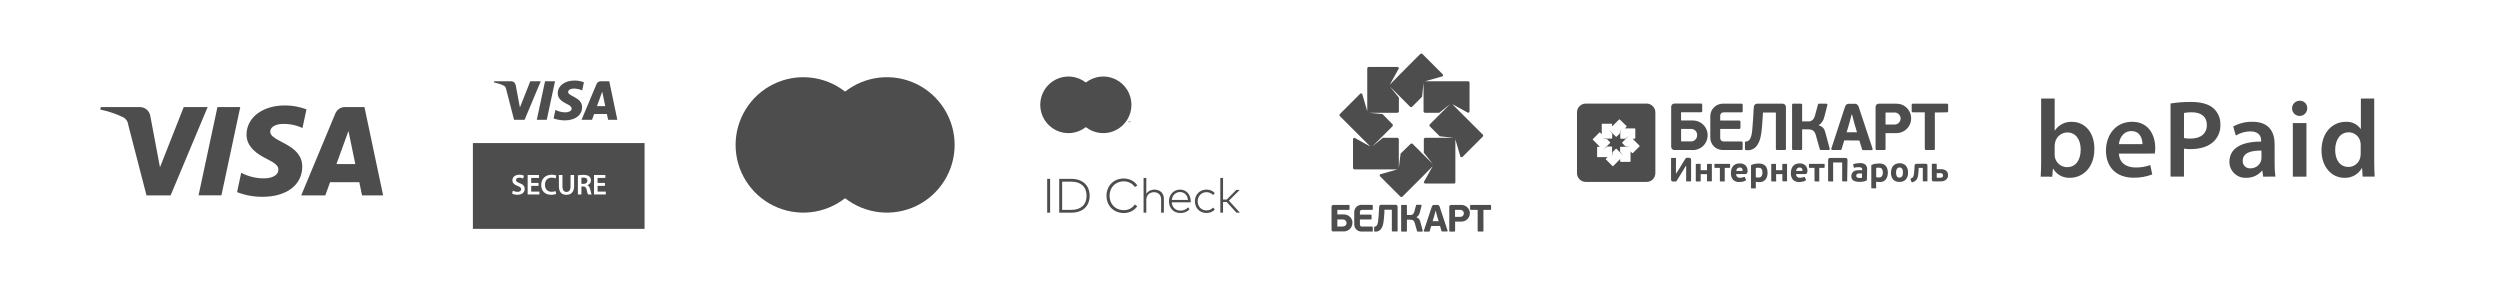 <?xml version="1.0" encoding="UTF-8"?> <svg xmlns="http://www.w3.org/2000/svg" width="830" height="100" viewBox="0 0 830 100" fill="none"> <path d="M61 35.539L53.11 55.539L49.91 38.539C49.783 37.704 49.361 36.943 48.721 36.392C48.08 35.842 47.264 35.539 46.42 35.539H33.48L33.31 36.389C35.896 36.909 38.408 37.745 40.79 38.879C41.284 39.12 41.708 39.484 42.022 39.935C42.335 40.387 42.527 40.912 42.58 41.459L48.64 64.879H56.64L68.94 35.539H61Z" fill="#4D4D4D"></path> <path d="M72.19 35.539L65.92 64.859H73.51L79.77 35.539H72.19Z" fill="#4D4D4D"></path> <path d="M89.72 43.66C89.72 42.61 90.72 41.5 92.94 41.2C95.505 40.964 98.088 41.416 100.42 42.51L101.75 36.3C99.483 35.449 97.082 35.009 94.66 35C87.16 35 81.89 39 81.84 44.7C81.84 48.91 85.61 51.27 88.48 52.7C91.35 54.13 92.48 55.05 92.41 56.34C92.41 58.34 90.05 59.17 87.88 59.21C85.165 59.269 82.48 58.632 80.08 57.36L78.71 63.79C81.401 64.832 84.264 65.357 87.15 65.34C95.15 65.34 100.32 61.4 100.35 55.34C100.35 47.59 89.65 47.17 89.72 43.71" fill="#4D4D4D"></path> <path d="M111.69 54.479L115.69 43.479L117.96 54.479H111.69ZM114.57 35.539C113.877 35.532 113.197 35.733 112.619 36.116C112.042 36.499 111.592 37.048 111.33 37.689L100 64.879H108L109.58 60.499H119.29L120.2 64.879H127.2L121 35.539H114.57Z" fill="#4D4D4D"></path> <path fill-rule="evenodd" clip-rule="evenodd" d="M157 75.982H213.999V47.5H157V75.982ZM170.279 63.285C170.653 63.505 171.238 63.697 171.842 63.697C172.589 63.697 173.012 63.342 173.012 62.815C173.012 62.326 172.685 62.038 171.87 61.741C170.796 61.367 170.115 60.792 170.115 59.871C170.115 58.806 170.998 58.011 172.408 58.011C173.107 58.011 173.615 58.164 173.951 58.327L173.673 59.286C173.434 59.161 172.983 58.979 172.379 58.979C171.631 58.979 171.314 59.372 171.314 59.756C171.314 60.255 171.688 60.485 172.551 60.811C173.673 61.242 174.21 61.808 174.21 62.728C174.21 63.774 173.424 64.666 171.765 64.666C171.074 64.666 170.365 64.474 170.01 64.263L170.279 63.285ZM176.359 61.703H178.795V60.744H176.359V59.075H178.939V58.107H175.18V64.57H179.083V63.601H176.359V61.703ZM184.655 64.378C184.377 64.512 183.763 64.666 182.977 64.666C180.925 64.666 179.678 63.38 179.678 61.415C179.678 59.286 181.164 58.011 183.14 58.011C183.916 58.011 184.463 58.164 184.703 58.289L184.454 59.228C184.147 59.094 183.715 58.979 183.188 58.979C181.874 58.979 180.925 59.804 180.925 61.357C180.925 62.777 181.749 63.678 183.178 63.678C183.648 63.678 184.147 63.582 184.463 63.448L184.655 64.378ZM186.737 61.875V58.107H185.557V61.808C185.557 63.841 186.526 64.675 188.022 64.675C189.575 64.675 190.601 63.793 190.601 61.798V58.107H189.422V61.875C189.422 63.141 188.913 63.726 188.06 63.726C187.264 63.726 186.737 63.141 186.737 61.875ZM193.028 61.05H193.728C194.524 61.05 195.014 60.629 195.014 59.986C195.014 59.286 194.524 58.95 193.757 58.95C193.383 58.95 193.143 58.979 193.028 59.008V61.05ZM191.859 58.203C192.309 58.116 192.961 58.059 193.642 58.059C194.572 58.059 195.196 58.212 195.637 58.577C195.991 58.874 196.193 59.324 196.193 59.881C196.193 60.715 195.627 61.281 195.014 61.492V61.52C195.483 61.693 195.761 62.144 195.915 62.767C195.963 62.95 196.009 63.13 196.053 63.302C196.202 63.887 196.327 64.377 196.423 64.57H195.215C195.119 64.378 194.956 63.851 194.783 63.045C194.591 62.201 194.294 61.933 193.623 61.913H193.028V64.57H191.859V58.203ZM198.399 61.703H200.835V60.744H198.399V59.075H200.979V58.107H197.22V64.57H201.123V63.601H198.399V61.703Z" fill="#4D4D4D"></path> <path fill-rule="evenodd" clip-rule="evenodd" d="M184.266 26.97L181.528 39.77H178.216L180.954 26.97H184.266ZM198.197 35.235L199.939 30.428L200.942 35.235H198.197ZM201.892 39.77H204.954L202.279 26.97H199.455C198.818 26.97 198.282 27.339 198.044 27.908L193.076 39.77H196.553L197.244 37.858H201.491L201.892 39.77ZM193.248 35.591C193.263 32.213 188.579 32.026 188.61 30.517C188.62 30.058 189.057 29.569 190.014 29.444C190.488 29.383 191.796 29.334 193.28 30.017L193.86 27.302C193.063 27.014 192.038 26.736 190.762 26.736C187.489 26.736 185.186 28.475 185.168 30.967C185.147 32.81 186.813 33.837 188.065 34.451C189.357 35.078 189.789 35.481 189.783 36.041C189.774 36.9 188.753 37.28 187.803 37.294C186.137 37.32 185.172 36.844 184.402 36.485L183.801 39.291C184.576 39.646 186.004 39.955 187.482 39.97C190.962 39.97 193.238 38.252 193.248 35.591ZM179.534 26.97L174.169 39.77H170.669L168.029 29.555C167.869 28.927 167.729 28.696 167.242 28.43C166.446 27.998 165.131 27.593 163.976 27.342L164.054 26.97H169.688C170.406 26.97 171.052 27.448 171.216 28.274L172.611 35.682L176.055 26.97H179.534Z" fill="#4D4D4D"></path> <path d="M290.4 30.43H270.73V65.78H290.4V30.43Z" fill="#4D4D4D"></path> <path d="M272 48.111C271.996 44.706 272.766 41.345 274.253 38.282C275.739 35.219 277.903 32.534 280.58 30.431C277.263 27.826 273.281 26.207 269.087 25.759C264.894 25.31 260.659 26.05 256.866 27.894C253.074 29.738 249.876 32.611 247.639 36.187C245.402 39.761 244.216 43.894 244.216 48.111C244.216 52.328 245.402 56.46 247.639 60.035C249.876 63.61 253.074 66.484 256.866 68.328C260.659 70.172 264.894 70.912 269.087 70.463C273.281 70.015 277.263 68.395 280.58 65.791C277.903 63.687 275.739 61.003 274.253 57.94C272.766 54.877 271.996 51.516 272 48.111Z" fill="#4D4D4D"></path> <path d="M316.94 48.111C316.939 52.329 315.751 56.462 313.512 60.038C311.274 63.613 308.074 66.487 304.28 68.331C300.486 70.174 296.25 70.914 292.056 70.465C287.861 70.016 283.878 68.396 280.56 65.791C283.237 63.686 285.401 61.002 286.889 57.939C288.377 54.876 289.15 51.516 289.15 48.111C289.15 44.706 288.377 41.345 286.889 38.283C285.401 35.22 283.237 32.535 280.56 30.431C283.878 27.826 287.861 26.206 292.056 25.757C296.25 25.308 300.486 26.047 304.28 27.891C308.074 29.735 311.274 32.609 313.512 36.184C315.751 39.759 316.939 43.892 316.94 48.111Z" fill="#4D4D4D"></path> <path d="M348.637 70.6H347.664V59.389H348.637V70.6ZM355.732 59.389C356.585 59.377 357.434 59.509 358.243 59.781C358.946 60.019 359.593 60.4 360.141 60.902C360.666 61.395 361.077 61.998 361.344 62.668C361.908 64.167 361.908 65.822 361.344 67.321C361.077 67.991 360.666 68.594 360.141 69.087C359.593 69.589 358.946 69.97 358.243 70.208C357.434 70.48 356.585 70.612 355.732 70.6H351.658V59.389H355.732ZM352.631 60.318V69.671H355.732C356.463 69.684 357.191 69.572 357.885 69.339C358.468 69.14 359.004 68.82 359.455 68.398C359.884 67.987 360.214 67.483 360.42 66.924C360.855 65.675 360.855 64.314 360.42 63.064C360.213 62.505 359.883 62 359.455 61.587C359.005 61.164 358.469 60.843 357.885 60.646C357.19 60.416 356.463 60.305 355.732 60.318H352.631ZM373.072 59.261C373.539 59.259 374.004 59.313 374.459 59.421C374.894 59.523 375.316 59.678 375.714 59.881C376.097 60.076 376.454 60.32 376.775 60.606C377.089 60.886 377.361 61.21 377.584 61.567L376.771 62.111C376.58 61.818 376.35 61.551 376.089 61.319C375.825 61.083 375.533 60.882 375.22 60.718C374.897 60.55 374.554 60.422 374.2 60.338C373.83 60.249 373.452 60.205 373.072 60.206C372.437 60.2 371.808 60.317 371.218 60.55C370.66 60.771 370.153 61.103 369.727 61.527C369.298 61.959 368.959 62.474 368.731 63.041C368.247 64.298 368.247 65.691 368.731 66.948C368.959 67.515 369.298 68.029 369.727 68.462C370.153 68.886 370.66 69.218 371.218 69.439C371.808 69.672 372.437 69.789 373.072 69.783C373.45 69.784 373.827 69.741 374.196 69.655C374.549 69.573 374.89 69.446 375.212 69.279C375.526 69.115 375.817 68.914 376.081 68.678C376.344 68.444 376.573 68.174 376.763 67.877L377.56 68.462C377.328 68.812 377.05 69.13 376.735 69.407C376.415 69.687 376.061 69.927 375.683 70.12C375.289 70.32 374.873 70.472 374.443 70.572C373.23 70.849 371.963 70.756 370.803 70.304C370.127 70.035 369.51 69.634 368.99 69.123C368.472 68.607 368.064 67.991 367.79 67.313C367.211 65.823 367.211 64.169 367.79 62.68C368.063 62 368.472 61.383 368.99 60.866C369.51 60.355 370.127 59.954 370.803 59.685C371.525 59.398 372.295 59.254 373.072 59.261ZM380.574 64.37C380.716 64.132 380.892 63.916 381.096 63.729C381.29 63.551 381.509 63.401 381.745 63.285C381.979 63.17 382.225 63.084 382.479 63.029C382.73 62.973 382.987 62.945 383.244 62.944C383.681 62.939 384.116 63.011 384.528 63.157C384.899 63.288 385.239 63.493 385.528 63.761C385.811 64.028 386.032 64.355 386.174 64.718C386.33 65.12 386.408 65.548 386.402 65.979V70.6H385.493V66.26C385.497 65.911 385.444 65.565 385.333 65.235C385.236 64.945 385.075 64.681 384.863 64.462C384.649 64.247 384.39 64.081 384.105 63.977C383.778 63.86 383.432 63.803 383.085 63.809C382.748 63.807 382.414 63.868 382.1 63.989C381.803 64.104 381.532 64.279 381.303 64.502C381.074 64.728 380.893 64.997 380.769 65.295C380.636 65.615 380.569 65.96 380.574 66.308V70.6H379.665V59.068H380.574V64.37ZM391.807 62.944C392.285 62.94 392.759 63.037 393.198 63.229C393.618 63.413 393.995 63.683 394.306 64.021C394.627 64.376 394.877 64.79 395.043 65.239C395.228 65.734 395.323 66.259 395.322 66.788C395.322 66.858 395.321 66.923 395.319 66.984C395.316 67.046 395.312 67.106 395.307 67.165H389.016C389.04 67.569 389.138 67.966 389.307 68.334C389.46 68.662 389.675 68.958 389.941 69.203C390.202 69.44 390.507 69.624 390.838 69.743C391.185 69.868 391.55 69.93 391.918 69.927C392.404 69.936 392.886 69.837 393.329 69.639C393.747 69.445 394.127 69.18 394.453 68.854L394.94 69.479C394.719 69.704 394.474 69.906 394.21 70.08C393.973 70.235 393.719 70.364 393.453 70.464C393.199 70.559 392.936 70.626 392.668 70.664C392.401 70.701 392.132 70.72 391.863 70.72C391.344 70.726 390.829 70.629 390.348 70.436C389.899 70.255 389.492 69.984 389.152 69.639C388.811 69.288 388.545 68.871 388.371 68.414C388.179 67.91 388.085 67.375 388.092 66.836C388.086 66.301 388.182 65.77 388.375 65.271C388.551 64.812 388.817 64.393 389.156 64.037C389.491 63.691 389.892 63.417 390.336 63.233C390.802 63.038 391.302 62.94 391.807 62.944ZM391.791 63.753C391.432 63.749 391.076 63.815 390.742 63.949C390.433 64.076 390.15 64.261 389.909 64.494C389.666 64.732 389.467 65.013 389.323 65.323C389.168 65.656 389.07 66.014 389.032 66.38H394.398C394.371 66.011 394.282 65.65 394.135 65.311C394 65.001 393.81 64.72 393.572 64.482C393.338 64.248 393.06 64.063 392.754 63.938C392.448 63.813 392.121 63.75 391.791 63.753ZM400.552 62.944C401.084 62.939 401.611 63.041 402.103 63.245C402.568 63.438 402.984 63.735 403.318 64.114L402.728 64.73C402.445 64.443 402.111 64.211 401.744 64.046C401.36 63.879 400.946 63.795 400.528 63.801C400.135 63.798 399.746 63.876 399.384 64.029C399.038 64.176 398.725 64.391 398.463 64.662C398.199 64.939 397.991 65.265 397.853 65.623C397.561 66.405 397.561 67.267 397.853 68.049C397.988 68.404 398.194 68.727 398.457 69C398.72 69.272 399.035 69.489 399.384 69.635C399.746 69.789 400.135 69.867 400.528 69.863C400.952 69.868 401.373 69.781 401.76 69.607C402.128 69.441 402.464 69.21 402.752 68.926L403.318 69.551C402.981 69.928 402.564 70.225 402.099 70.42C401.105 70.819 399.996 70.82 399.001 70.424C398.546 70.238 398.132 69.96 397.787 69.609C397.442 69.257 397.171 68.838 396.992 68.378C396.615 67.384 396.615 66.285 396.992 65.291C397.17 64.829 397.44 64.41 397.786 64.057C398.131 63.705 398.545 63.427 399.001 63.241C399.493 63.039 400.021 62.938 400.552 62.944ZM406.053 66.244H407.273L410.429 63.064H411.577L408.006 66.62L411.641 70.6H410.485L407.273 67.069H406.053V70.6H405.144V59.068H406.053V66.244Z" fill="#4D4D4D"></path> <path d="M364.595 27.41H356.406V42.192H364.595V27.41Z" fill="#4D4D4D"></path> <path d="M356.926 34.801C356.925 33.378 357.246 31.972 357.865 30.692C358.485 29.411 359.386 28.289 360.501 27.41C359.12 26.32 357.462 25.642 355.716 25.454C353.97 25.266 352.206 25.575 350.627 26.346C349.047 27.117 347.716 28.318 346.784 29.814C345.852 31.309 345.358 33.037 345.358 34.801C345.358 36.565 345.852 38.294 346.784 39.789C347.716 41.284 349.047 42.486 350.627 43.257C352.206 44.028 353.97 44.337 355.716 44.148C357.462 43.96 359.12 43.282 360.501 42.192C359.386 41.313 358.485 40.191 357.865 38.91C357.246 37.63 356.925 36.225 356.926 34.801Z" fill="#4D4D4D"></path> <path d="M375.643 34.801C375.643 36.565 375.149 38.293 374.217 39.789C373.285 41.284 371.954 42.486 370.374 43.257C368.795 44.028 367.031 44.337 365.285 44.148C363.539 43.96 361.881 43.282 360.501 42.192C361.615 41.312 362.515 40.19 363.134 38.91C363.753 37.629 364.075 36.224 364.075 34.801C364.075 33.378 363.753 31.973 363.134 30.693C362.515 29.412 361.615 28.29 360.501 27.41C361.881 26.32 363.539 25.642 365.285 25.454C367.031 25.266 368.795 25.575 370.374 26.346C371.954 27.117 373.285 28.319 374.217 29.814C375.149 31.309 375.643 33.037 375.643 34.801Z" fill="#4D4D4D"></path> <path d="M374.75 40.627V40.324H374.871V40.262H374.562V40.324H374.684V40.627H374.75ZM375.35 40.627V40.262H375.255L375.146 40.513L375.037 40.262H374.942V40.627H375.009V40.351L375.112 40.589H375.181L375.283 40.351V40.627H375.35Z" fill="#4D4D4D"></path> <path d="M677.51 58.649C677.59 57.439 677.66 55.469 677.66 53.649V32.719H682.15V43.309H682.23C682.848 42.38 683.698 41.628 684.696 41.128C685.694 40.628 686.806 40.397 687.92 40.459C692.27 40.459 695.37 44.079 695.33 49.459C695.33 55.849 691.28 59.029 687.26 59.029C686.135 59.09 685.015 58.839 684.024 58.305C683.032 57.77 682.207 56.972 681.64 55.999H681.57L681.35 58.669L677.51 58.649ZM682.15 51.309C682.15 51.665 682.187 52.02 682.26 52.369C682.486 53.26 683.001 54.051 683.725 54.617C684.449 55.184 685.341 55.494 686.26 55.499C689.07 55.499 690.79 53.239 690.79 49.659C690.79 46.519 689.29 43.969 686.3 43.969C685.363 43.991 684.46 44.325 683.735 44.92C683.01 45.514 682.505 46.334 682.3 47.249C682.209 47.632 682.158 48.025 682.15 48.419V51.309Z" fill="#4D4D4D"></path> <path d="M703.49 51C703.6 54.22 706.12 55.6 708.97 55.6C710.649 55.644 712.321 55.373 713.9 54.8L714.55 57.91C712.571 58.662 710.467 59.032 708.35 59C702.58 59 699.18 55.46 699.18 50C699.18 45.07 702.18 40.43 707.87 40.43C713.56 40.43 715.54 45.18 715.54 49.08C715.549 49.716 715.499 50.352 715.39 50.98L703.49 51ZM711.3 47.86C711.3 46.22 710.61 43.52 707.62 43.52C704.84 43.52 703.62 46.04 703.49 47.86H711.3Z" fill="#4D4D4D"></path> <path d="M720.62 34.359C722.891 33.989 725.189 33.818 727.49 33.849C730.78 33.849 733.19 34.549 734.76 35.849C735.537 36.523 736.155 37.36 736.572 38.301C736.988 39.241 737.193 40.261 737.17 41.289C737.221 42.317 737.059 43.344 736.694 44.306C736.33 45.268 735.77 46.144 735.05 46.879C733.26 48.669 730.45 49.509 727.27 49.509C726.537 49.524 725.804 49.473 725.08 49.359V58.639H720.62V34.359ZM725.08 45.829C725.8 45.98 726.535 46.04 727.27 46.009C730.63 46.009 732.68 44.369 732.68 41.479C732.68 38.749 730.78 37.279 727.68 37.279C726.811 37.261 725.943 37.335 725.09 37.499L725.08 45.829Z" fill="#4D4D4D"></path> <path d="M751.38 58.651L751.09 56.651H751C750.361 57.42 749.555 58.034 748.644 58.446C747.733 58.858 746.74 59.058 745.74 59.031C745.02 59.072 744.3 58.965 743.623 58.716C742.946 58.468 742.327 58.084 741.804 57.587C741.281 57.091 740.865 56.492 740.583 55.829C740.3 55.166 740.156 54.452 740.16 53.731C740.16 49.241 744.16 46.981 750.71 47.011V46.721C750.71 45.551 750.24 43.621 747.09 43.621C745.396 43.644 743.738 44.12 742.29 45.001L741.42 42.001C743.386 40.924 745.6 40.383 747.84 40.431C753.54 40.431 755.18 44.051 755.18 47.921V54.341C755.156 55.772 755.243 57.203 755.44 58.621L751.38 58.651ZM750.8 50.001C747.62 49.931 744.59 50.631 744.59 53.331C744.559 53.674 744.604 54.02 744.722 54.344C744.84 54.668 745.028 54.962 745.272 55.206C745.516 55.449 745.811 55.636 746.136 55.752C746.46 55.869 746.807 55.913 747.15 55.881C747.917 55.897 748.669 55.669 749.298 55.231C749.927 54.792 750.4 54.166 750.65 53.441C750.752 53.117 750.802 52.78 750.8 52.441V50.001Z" fill="#4D4D4D"></path> <path d="M766 35.9C766.014 36.401 765.878 36.895 765.61 37.318C765.341 37.742 764.953 38.075 764.494 38.277C764.035 38.478 763.526 38.538 763.033 38.449C762.539 38.36 762.084 38.126 761.724 37.776C761.365 37.427 761.118 36.978 761.015 36.487C760.912 35.997 760.957 35.487 761.146 35.022C761.334 34.557 761.657 34.16 762.073 33.88C762.489 33.599 762.979 33.45 763.48 33.45C763.81 33.43 764.141 33.479 764.451 33.594C764.761 33.71 765.043 33.888 765.28 34.119C765.517 34.349 765.704 34.627 765.828 34.933C765.952 35.24 766.01 35.569 766 35.9ZM761.22 58.65V40.859H765.74V58.65H761.22Z" fill="#4D4D4D"></path> <path d="M788.24 32.719V53.639C788.24 55.469 788.32 57.439 788.39 58.639H784.39L784.21 55.819H784.14C783.559 56.836 782.71 57.674 781.685 58.242C780.661 58.809 779.5 59.085 778.33 59.039C774.1 59.039 770.74 55.419 770.74 49.939C770.74 43.939 774.43 40.449 778.74 40.449C779.704 40.379 780.67 40.557 781.545 40.967C782.421 41.376 783.176 42.004 783.74 42.789H783.81V32.719H788.24ZM783.75 48.269C783.753 47.879 783.716 47.491 783.64 47.109C783.467 46.21 782.986 45.401 782.279 44.82C781.572 44.239 780.685 43.924 779.77 43.929C776.89 43.929 775.28 46.489 775.28 49.809C775.28 53.129 776.89 55.429 779.74 55.429C780.649 55.419 781.528 55.1 782.232 54.523C782.935 53.947 783.421 53.148 783.61 52.259C783.715 51.827 783.762 51.383 783.75 50.939V48.269Z" fill="#4D4D4D"></path> <path d="M457.86 68.87L457.75 70.8C457.75 71.45 457.67 72.02 457.62 72.5C457.55 73.3 457.47 75.22 456.44 75.22C456.383 75.219 456.329 75.241 456.288 75.28C456.247 75.32 456.223 75.373 456.22 75.43V76.66C456.219 76.689 456.223 76.719 456.234 76.747C456.244 76.775 456.26 76.8 456.281 76.822C456.301 76.843 456.326 76.86 456.353 76.872C456.381 76.884 456.41 76.89 456.44 76.89H456.53C456.933 76.938 457.341 76.869 457.707 76.692C458.072 76.514 458.378 76.236 458.59 75.89C458.787 75.578 458.941 75.242 459.05 74.89C459.177 74.502 459.271 74.103 459.33 73.7C459.4 73.25 459.45 72.77 459.49 72.24C459.53 71.71 459.58 71.13 459.62 70.51V69.63H462.09V76.63C462.091 76.659 462.098 76.687 462.111 76.713C462.123 76.739 462.14 76.763 462.161 76.782C462.183 76.802 462.208 76.817 462.235 76.827C462.262 76.837 462.291 76.841 462.32 76.84H463.78C463.811 76.841 463.841 76.836 463.87 76.825C463.898 76.814 463.924 76.797 463.946 76.775C463.967 76.754 463.984 76.728 463.995 76.699C464.006 76.671 464.011 76.64 464.01 76.61V68.61C464.007 68.525 463.988 68.441 463.953 68.364C463.918 68.286 463.867 68.217 463.805 68.159C463.743 68.101 463.669 68.057 463.59 68.028C463.51 67.999 463.425 67.986 463.34 67.99H458.5C458.343 67.994 458.194 68.057 458.081 68.166C457.968 68.276 457.9 68.423 457.89 68.58C457.894 68.663 457.894 68.746 457.89 68.83L457.86 68.87ZM442.73 76.83H446C446.382 76.854 446.765 76.8 447.125 76.672C447.486 76.544 447.816 76.344 448.097 76.084C448.378 75.824 448.602 75.509 448.758 75.159C448.913 74.81 448.995 74.432 449 74.05C449.019 73.88 449.019 73.709 449 73.54C448.883 72.882 448.538 72.286 448.026 71.856C447.515 71.427 446.868 71.191 446.2 71.19H444V69.67H447.81C447.842 69.673 447.874 69.669 447.904 69.658C447.935 69.647 447.962 69.629 447.984 69.606C448.006 69.583 448.023 69.555 448.032 69.524C448.042 69.494 448.045 69.461 448.04 69.43V68.3C448.04 68.15 448.04 68.02 447.81 68.03H442.74C442.654 68.023 442.568 68.034 442.487 68.062C442.406 68.09 442.332 68.134 442.269 68.192C442.206 68.251 442.156 68.322 442.122 68.4C442.087 68.479 442.07 68.564 442.07 68.65V76.27C442.07 76.352 442.086 76.433 442.118 76.509C442.15 76.585 442.196 76.654 442.255 76.712C442.314 76.769 442.383 76.815 442.46 76.845C442.536 76.876 442.618 76.891 442.7 76.89L442.73 76.83ZM483.1 76.57V73.57H485.2C485.937 73.57 486.645 73.279 487.169 72.76C487.694 72.242 487.992 71.537 488 70.8C487.99 70.203 487.791 69.625 487.431 69.149C487.072 68.673 486.571 68.323 486 68.15C485.674 68.062 485.337 68.021 485 68.03H481.8C481.718 68.025 481.637 68.038 481.56 68.066C481.483 68.094 481.412 68.138 481.353 68.194C481.293 68.25 481.245 68.317 481.212 68.392C481.179 68.467 481.161 68.548 481.16 68.63C481.155 68.686 481.155 68.743 481.16 68.8V76.68C481.16 76.708 481.166 76.736 481.177 76.762C481.188 76.788 481.204 76.812 481.225 76.832C481.246 76.851 481.27 76.867 481.297 76.876C481.323 76.886 481.352 76.891 481.38 76.89H482.87C482.907 76.889 482.943 76.878 482.975 76.859C483.006 76.84 483.032 76.812 483.05 76.78C483.073 76.733 483.08 76.68 483.07 76.63L483.1 76.57ZM486 70.84C486.002 70.997 485.971 71.152 485.91 71.297C485.849 71.442 485.759 71.573 485.646 71.681C485.533 71.79 485.398 71.874 485.251 71.929C485.104 71.984 484.947 72.008 484.79 72H483.07V69.68H484.71C484.873 69.661 485.038 69.677 485.194 69.728C485.35 69.778 485.494 69.86 485.616 69.97C485.738 70.079 485.835 70.213 485.901 70.363C485.967 70.513 486.001 70.676 486 70.84ZM478.08 75L478.57 76.65C478.57 76.8 478.69 76.85 478.79 76.85H480.39C480.425 76.852 480.459 76.845 480.491 76.83C480.522 76.816 480.549 76.794 480.57 76.766C480.591 76.738 480.605 76.706 480.61 76.671C480.615 76.637 480.612 76.602 480.6 76.57L478 68.72C477.87 68.33 477.69 68.03 477.24 68.03H476.11C475.999 68.016 475.886 68.034 475.784 68.08C475.682 68.125 475.594 68.198 475.53 68.29C475.438 68.42 475.37 68.565 475.33 68.72L472.71 76.6C472.699 76.632 472.696 76.666 472.701 76.7C472.705 76.734 472.718 76.766 472.737 76.795C472.757 76.823 472.783 76.846 472.813 76.862C472.842 76.879 472.876 76.888 472.91 76.89H474.45C474.496 76.897 474.543 76.888 474.583 76.864C474.624 76.841 474.654 76.803 474.67 76.76C474.676 76.723 474.676 76.686 474.67 76.65L475.16 75.04L478.08 75ZM475.64 73.44L476.12 71.83L476.6 70.03H476.67L477.14 71.83L477.62 73.44H475.64ZM470.31 72.13V72.07C470.582 71.91 470.815 71.692 470.99 71.43C471.181 71.144 471.317 70.825 471.39 70.49L471.97 68.24C471.976 68.209 471.975 68.177 471.967 68.147C471.959 68.117 471.945 68.088 471.925 68.064C471.904 68.04 471.879 68.021 471.851 68.008C471.822 67.995 471.791 67.989 471.76 67.99H470.38C470.331 67.975 470.279 67.975 470.23 67.99C470.18 67.99 470.15 68.06 470.13 68.14L469.56 70.27C469.508 70.491 469.417 70.701 469.29 70.89C469.189 71.029 469.06 71.145 468.91 71.23C468.781 71.299 468.643 71.349 468.5 71.38H468.1H467.1V68.24C467.101 68.212 467.097 68.184 467.087 68.157C467.077 68.131 467.061 68.108 467.042 68.088C467.022 68.068 466.998 68.053 466.972 68.043C466.946 68.033 466.918 68.028 466.89 68.03H465.41C465.353 68.027 465.298 68.046 465.255 68.083C465.212 68.121 465.185 68.173 465.18 68.23V76.69C465.181 76.718 465.188 76.746 465.201 76.772C465.213 76.797 465.23 76.82 465.252 76.839C465.274 76.858 465.299 76.872 465.326 76.88C465.353 76.889 465.382 76.892 465.41 76.89H466.88C466.908 76.891 466.935 76.887 466.961 76.877C466.987 76.868 467.011 76.854 467.031 76.835C467.052 76.817 467.069 76.794 467.08 76.769C467.092 76.744 467.099 76.717 467.1 76.69V72.93H468.1C468.349 72.926 468.597 72.953 468.84 73.01C469.036 73.069 469.212 73.179 469.35 73.33C469.501 73.526 469.613 73.75 469.68 73.99L470.46 76.74C470.473 76.783 470.499 76.821 470.535 76.848C470.571 76.875 470.615 76.889 470.66 76.89H472.13C472.162 76.892 472.194 76.886 472.224 76.874C472.254 76.862 472.28 76.843 472.302 76.819C472.323 76.795 472.338 76.766 472.347 76.735C472.355 76.704 472.356 76.671 472.35 76.64L471.56 73.7C471.517 73.526 471.464 73.356 471.4 73.19C471.347 73.04 471.273 72.898 471.18 72.77C471.084 72.637 470.965 72.522 470.83 72.43C470.666 72.325 470.492 72.238 470.31 72.17V72.13ZM455.76 76.6V75.44C455.761 75.411 455.757 75.383 455.747 75.356C455.737 75.329 455.722 75.305 455.702 75.285C455.683 75.264 455.659 75.248 455.633 75.236C455.607 75.225 455.578 75.219 455.55 75.22H452.12C452.033 75.22 451.947 75.202 451.867 75.167C451.787 75.133 451.715 75.082 451.656 75.018C451.597 74.954 451.551 74.878 451.523 74.796C451.494 74.714 451.483 74.626 451.49 74.54V72.86H455.14C455.168 72.861 455.197 72.856 455.223 72.847C455.25 72.837 455.274 72.821 455.295 72.802C455.316 72.782 455.332 72.758 455.343 72.732C455.354 72.706 455.36 72.678 455.36 72.65V71.46C455.36 71.429 455.354 71.399 455.342 71.372C455.329 71.344 455.311 71.319 455.288 71.299C455.265 71.279 455.239 71.265 455.21 71.256C455.181 71.247 455.15 71.245 455.12 71.25H451.49V70.31C451.49 70.142 451.556 69.982 451.675 69.864C451.793 69.746 451.953 69.68 452.12 69.68H455.54C455.568 69.681 455.597 69.677 455.623 69.666C455.65 69.657 455.674 69.641 455.695 69.622C455.716 69.602 455.732 69.579 455.743 69.552C455.754 69.526 455.76 69.498 455.76 69.47V68.24C455.76 68.209 455.754 68.179 455.742 68.152C455.729 68.124 455.711 68.099 455.688 68.079C455.665 68.059 455.639 68.045 455.61 68.036C455.581 68.027 455.55 68.025 455.52 68.03L452 68C451.371 67.999 450.768 68.247 450.321 68.689C449.873 69.131 449.618 69.731 449.61 70.36V74.55C449.618 75.167 449.867 75.756 450.305 76.192C450.742 76.627 451.333 76.874 451.95 76.88H455.59C455.618 76.881 455.646 76.876 455.672 76.867C455.698 76.856 455.722 76.841 455.742 76.821C455.761 76.801 455.777 76.778 455.787 76.752C455.797 76.725 455.801 76.698 455.8 76.67C455.8 76.67 455.76 76.63 455.76 76.6ZM492.5 69.68V76.68C492.499 76.708 492.492 76.736 492.479 76.762C492.467 76.787 492.45 76.81 492.428 76.829C492.406 76.848 492.381 76.862 492.354 76.871C492.327 76.879 492.298 76.882 492.27 76.88H490.81C490.782 76.882 490.753 76.879 490.726 76.871C490.699 76.862 490.674 76.848 490.652 76.829C490.631 76.81 490.613 76.787 490.601 76.762C490.588 76.736 490.581 76.708 490.58 76.68V69.68H488.28C488.252 69.678 488.225 69.672 488.2 69.66C488.175 69.648 488.153 69.632 488.134 69.611C488.116 69.591 488.101 69.567 488.092 69.541C488.083 69.515 488.079 69.487 488.08 69.46V68.25C488.079 68.222 488.083 68.194 488.092 68.168C488.101 68.142 488.116 68.118 488.134 68.098C488.153 68.078 488.175 68.061 488.2 68.049C488.225 68.038 488.252 68.031 488.28 68.03H494.84C494.868 68.031 494.895 68.038 494.92 68.049C494.945 68.061 494.967 68.078 494.986 68.098C495.004 68.118 495.019 68.142 495.028 68.168C495.037 68.194 495.041 68.222 495.04 68.25V69.46C495.041 69.487 495.037 69.515 495.028 69.541C495.019 69.567 495.004 69.591 494.986 69.611C494.967 69.632 494.945 69.648 494.92 69.66C494.895 69.672 494.868 69.678 494.84 69.68H492.5ZM447.06 74C447.064 74.161 447.035 74.321 446.975 74.471C446.914 74.621 446.823 74.756 446.707 74.869C446.592 74.981 446.454 75.069 446.303 75.126C446.152 75.183 445.991 75.208 445.83 75.2H444V72.86H445.84C445.995 72.854 446.15 72.879 446.295 72.934C446.44 72.988 446.573 73.071 446.686 73.177C446.8 73.283 446.891 73.41 446.955 73.551C447.019 73.692 447.055 73.845 447.06 74Z" fill="#4D4D4D"></path> <path fill-rule="evenodd" clip-rule="evenodd" d="M492.23 44.641L485.03 37.441L482.15 34.561L487.39 37.441C487.523 37.441 487.65 37.388 487.744 37.295C487.837 37.201 487.89 37.074 487.89 36.941V27.471C487.89 27.338 487.837 27.211 487.744 27.118C487.65 27.024 487.523 26.971 487.39 26.971H473.14L478.94 25.331C479.032 25.236 479.084 25.109 479.084 24.976C479.084 24.844 479.032 24.716 478.94 24.621L472.24 17.921C472.145 17.829 472.018 17.777 471.885 17.777C471.752 17.777 471.625 17.829 471.53 17.921L464.41 25.051L461.41 28.131L464.41 22.721C464.407 22.589 464.354 22.464 464.261 22.37C464.168 22.277 464.042 22.224 463.91 22.221H454.43C454.298 22.224 454.173 22.277 454.079 22.37C453.986 22.464 453.933 22.589 453.93 22.721V32.831V36.941L452.25 31.151C452.157 31.059 452.031 31.008 451.9 31.008C451.769 31.008 451.643 31.059 451.55 31.151L444.85 37.851C444.803 37.898 444.766 37.953 444.741 38.014C444.715 38.075 444.702 38.14 444.702 38.206C444.702 38.272 444.715 38.337 444.741 38.398C444.766 38.459 444.803 38.515 444.85 38.561L454.93 48.641L449.7 45.751C449.567 45.751 449.44 45.804 449.346 45.898C449.253 45.991 449.2 46.118 449.2 46.251V55.731C449.2 55.864 449.253 55.991 449.346 56.085C449.44 56.178 449.567 56.231 449.7 56.231H464L458.21 57.861C458.118 57.956 458.066 58.084 458.066 58.216C458.066 58.349 458.118 58.476 458.21 58.571L464.91 65.271C465.005 65.363 465.132 65.415 465.265 65.415C465.398 65.415 465.525 65.363 465.62 65.271L472.71 58.181L475.65 55.181L472.71 60.441C472.71 60.574 472.763 60.701 472.856 60.795C472.95 60.888 473.077 60.941 473.21 60.941H482.69C482.755 60.941 482.82 60.928 482.88 60.903C482.94 60.878 482.994 60.841 483.04 60.794C483.086 60.748 483.122 60.692 483.146 60.632C483.17 60.571 483.181 60.506 483.18 60.441V46.241L484.87 52.051C484.965 52.143 485.092 52.195 485.225 52.195C485.358 52.195 485.485 52.143 485.58 52.051L492.28 45.351C492.372 45.256 492.424 45.129 492.424 44.996C492.424 44.864 492.372 44.736 492.28 44.641H492.23ZM473.21 45.741C473.077 45.741 472.95 45.794 472.856 45.888C472.763 45.981 472.71 46.108 472.71 46.241V50.691L475.71 54.481L469.01 47.781C468.915 47.689 468.788 47.637 468.655 47.637C468.523 47.637 468.395 47.689 468.3 47.781L465 51.001L464.41 55.751V46.251C464.407 46.119 464.354 45.994 464.261 45.9C464.168 45.807 464.042 45.754 463.91 45.751H459.12L455.59 48.641L462.29 41.941C462.337 41.895 462.374 41.839 462.399 41.778C462.425 41.718 462.438 41.652 462.438 41.586C462.438 41.52 462.425 41.455 462.399 41.394C462.374 41.333 462.337 41.278 462.29 41.231L459 37.881L454.45 37.441H463.93C464.063 37.441 464.19 37.388 464.284 37.295C464.377 37.201 464.43 37.074 464.43 36.941V32.421L461.43 28.711L468.13 35.411C468.225 35.503 468.352 35.555 468.485 35.555C468.618 35.555 468.745 35.503 468.84 35.411L472.13 32.111L472.62 27.471V36.941C472.62 37.074 472.673 37.201 472.766 37.295C472.86 37.388 472.987 37.441 473.12 37.441H477.84L481.42 34.561L474.72 41.261C474.628 41.356 474.576 41.484 474.576 41.616C474.576 41.749 474.628 41.876 474.72 41.971L478 45.251L482.61 45.741H473.21Z" fill="#4D4D4D"></path> <path fill-rule="evenodd" clip-rule="evenodd" d="M538.59 47.509C538.573 47.495 538.56 47.477 538.55 47.458C538.541 47.438 538.536 47.416 538.536 47.394C538.536 47.372 538.541 47.35 538.55 47.331C538.56 47.311 538.573 47.293 538.59 47.279L539.81 46.049L540.81 45.049L539.6 46.049H538.11C538.067 46.049 538.025 46.033 537.993 46.003C537.962 45.973 537.943 45.932 537.94 45.889V42.789L537.77 44.329L536.71 45.379C536.679 45.408 536.638 45.424 536.595 45.424C536.552 45.424 536.511 45.408 536.48 45.379L535.25 44.149L534.25 43.149L535.25 44.359V45.849C535.25 45.892 535.233 45.932 535.203 45.962C535.173 45.992 535.132 46.009 535.09 46.009H532L533.54 46.189L534.54 47.239C534.557 47.253 534.57 47.271 534.58 47.291C534.589 47.31 534.594 47.332 534.594 47.354C534.594 47.376 534.589 47.398 534.58 47.417C534.57 47.437 534.557 47.455 534.54 47.469L532.35 49.659L533.56 48.659H535.05C535.092 48.659 535.133 48.676 535.163 48.706C535.193 48.736 535.21 48.777 535.21 48.819V51.999L535.39 50.469L536.44 49.409C536.471 49.38 536.512 49.364 536.555 49.364C536.598 49.364 536.639 49.38 536.67 49.409L538.87 51.609L537.87 50.389V48.899C537.873 48.856 537.892 48.815 537.923 48.785C537.955 48.755 537.997 48.739 538.04 48.739H541.14L539.6 48.569L538.59 47.509Z" fill="#4D4D4D"></path> <path fill-rule="evenodd" clip-rule="evenodd" d="M546.68 34.389H526.46C525.692 34.391 524.956 34.698 524.412 35.241C523.869 35.784 523.563 36.52 523.56 37.289V57.499C523.563 58.267 523.869 59.003 524.412 59.546C524.956 60.09 525.692 60.396 526.46 60.399H546.68C547.448 60.396 548.184 60.09 548.728 59.546C549.271 59.003 549.577 58.267 549.58 57.499V37.289C549.577 36.52 549.271 35.784 548.728 35.241C548.184 34.698 547.448 34.391 546.68 34.389ZM544.31 48.619L542.11 50.809C542.079 50.838 542.038 50.854 541.995 50.854C541.952 50.854 541.911 50.838 541.88 50.809L541.34 50.269V53.569C541.34 53.611 541.323 53.652 541.293 53.682C541.263 53.712 541.222 53.729 541.18 53.729H538.08C538.037 53.729 537.995 53.712 537.963 53.682C537.932 53.653 537.913 53.612 537.91 53.569V52.799L535.58 55.129C535.566 55.146 535.548 55.159 535.528 55.168C535.509 55.178 535.487 55.182 535.465 55.182C535.443 55.182 535.421 55.178 535.402 55.168C535.382 55.159 535.364 55.146 535.35 55.129L533.16 52.939C533.143 52.925 533.13 52.907 533.12 52.887C533.111 52.867 533.106 52.846 533.106 52.824C533.106 52.802 533.111 52.78 533.12 52.76C533.13 52.74 533.143 52.723 533.16 52.709L533.7 52.169H530.4C530.357 52.166 530.316 52.147 530.286 52.116C530.256 52.084 530.24 52.042 530.24 51.999V48.899C530.24 48.856 530.257 48.816 530.287 48.786C530.317 48.756 530.358 48.739 530.4 48.739H531.17L528.83 46.409C528.801 46.377 528.785 46.336 528.785 46.294C528.785 46.251 528.801 46.21 528.83 46.179L531 43.999C531.031 43.97 531.072 43.954 531.115 43.954C531.158 43.954 531.199 43.97 531.23 43.999L531.78 44.549V41.249C531.78 41.205 531.796 41.164 531.826 41.132C531.856 41.1 531.897 41.081 531.94 41.079H535.04C535.083 41.081 535.124 41.1 535.154 41.132C535.184 41.164 535.2 41.205 535.2 41.249V41.999L537.54 39.669C537.571 39.64 537.612 39.624 537.655 39.624C537.698 39.624 537.739 39.64 537.77 39.669L540 41.849C540.017 41.863 540.03 41.88 540.04 41.9C540.049 41.92 540.054 41.942 540.054 41.964C540.054 41.986 540.049 42.007 540.04 42.027C540.03 42.047 540.017 42.065 540 42.079L539.46 42.629H542.76C542.802 42.629 542.843 42.646 542.873 42.676C542.903 42.706 542.92 42.746 542.92 42.789V45.889C542.92 45.931 542.903 45.972 542.873 46.002C542.843 46.032 542.802 46.049 542.76 46.049H542L544.34 48.389C544.365 48.424 544.376 48.467 544.37 48.51C544.365 48.552 544.343 48.591 544.31 48.619Z" fill="#4D4D4D"></path> <path d="M582.24 35.89L582.04 39.23C581.97 40.37 581.9 41.35 581.82 42.23C581.7 43.62 581.56 46.95 579.76 46.95C579.76 46.95 579.76 46.95 579.69 46.95C579.594 46.952 579.503 46.99 579.434 47.057C579.366 47.124 579.325 47.214 579.32 47.31V49.46C579.317 49.51 579.325 49.56 579.342 49.607C579.36 49.655 579.386 49.698 579.421 49.734C579.456 49.771 579.497 49.8 579.544 49.82C579.59 49.84 579.64 49.85 579.69 49.85H579.85C580.545 49.941 581.251 49.831 581.884 49.531C582.517 49.231 583.051 48.755 583.42 48.16C583.767 47.647 584.039 47.088 584.23 46.5C584.449 45.825 584.61 45.132 584.71 44.43C584.83 43.66 584.93 42.82 585 41.9C585.07 40.98 585.15 39.98 585.22 38.9L585.31 37.37H589.59V49.44C589.59 49.491 589.6 49.542 589.621 49.589C589.641 49.636 589.671 49.678 589.709 49.712C589.746 49.747 589.791 49.774 589.839 49.791C589.888 49.807 589.939 49.814 589.99 49.81H592.53C592.583 49.814 592.636 49.807 592.686 49.789C592.736 49.771 592.781 49.743 592.819 49.706C592.857 49.669 592.886 49.624 592.905 49.575C592.925 49.526 592.933 49.473 592.93 49.42V35.5C592.926 35.352 592.893 35.207 592.832 35.072C592.772 34.938 592.685 34.817 592.577 34.716C592.469 34.616 592.342 34.538 592.203 34.487C592.065 34.436 591.917 34.413 591.77 34.42H583.34C583.072 34.428 582.816 34.535 582.621 34.719C582.425 34.903 582.304 35.152 582.28 35.42C582.28 35.56 582.28 35.7 582.28 35.86L582.24 35.89ZM555.9 49.81H561.67C562.336 49.859 563.005 49.771 563.636 49.553C564.267 49.335 564.847 48.99 565.341 48.539C565.834 48.089 566.23 47.543 566.505 46.934C566.78 46.326 566.928 45.667 566.94 45C566.951 44.705 566.934 44.411 566.89 44.12C566.701 42.962 566.105 41.91 565.208 41.155C564.311 40.399 563.173 39.989 562 40H558.11V37.27H564.74C564.795 37.275 564.85 37.267 564.901 37.248C564.952 37.229 564.999 37.199 565.037 37.16C565.075 37.12 565.105 37.073 565.122 37.021C565.14 36.969 565.146 36.914 565.14 36.86V34.86C565.14 34.59 565.04 34.37 564.74 34.38H556C555.85 34.366 555.7 34.383 555.557 34.431C555.415 34.479 555.284 34.557 555.174 34.659C555.064 34.761 554.976 34.885 554.917 35.023C554.857 35.161 554.828 35.309 554.83 35.46V48.73C554.829 48.871 554.855 49.011 554.909 49.142C554.962 49.273 555.04 49.392 555.14 49.493C555.239 49.593 555.358 49.673 555.488 49.727C555.619 49.782 555.759 49.81 555.9 49.81ZM626 49.35V44.2H629.65C630.464 44.192 631.263 43.981 631.976 43.586C632.688 43.192 633.29 42.626 633.729 41.94C634.168 41.254 634.429 40.47 634.488 39.658C634.548 38.846 634.404 38.032 634.07 37.29C633.791 36.657 633.378 36.091 632.86 35.632C632.343 35.173 631.732 34.831 631.07 34.63C630.52 34.479 629.95 34.408 629.38 34.42H623.81C623.53 34.409 623.257 34.507 623.048 34.693C622.839 34.88 622.711 35.14 622.69 35.42C622.69 35.51 622.69 35.61 622.69 35.71V49.44C622.69 49.489 622.7 49.538 622.719 49.584C622.738 49.629 622.766 49.67 622.802 49.705C622.837 49.739 622.879 49.767 622.925 49.785C622.971 49.802 623.021 49.811 623.07 49.81H625.66C625.727 49.81 625.793 49.792 625.851 49.759C625.908 49.726 625.957 49.678 625.99 49.62C626.01 49.531 626.013 49.44 626 49.35ZM631 39.35C631 39.88 630.789 40.389 630.414 40.764C630.039 41.139 629.53 41.35 629 41.35H626V37.35H628.86C629.131 37.331 629.403 37.367 629.659 37.456C629.915 37.546 630.151 37.687 630.351 37.87C630.551 38.053 630.712 38.276 630.824 38.523C630.935 38.771 630.995 39.038 631 39.31V39.35ZM617.32 46.65L618.18 49.5C618.25 49.76 618.39 49.85 618.55 49.85H621.33C621.389 49.852 621.449 49.841 621.502 49.816C621.556 49.791 621.604 49.753 621.64 49.706C621.676 49.659 621.701 49.604 621.711 49.545C621.721 49.487 621.718 49.426 621.7 49.37L617.14 35.66C616.93 34.99 616.61 34.46 615.83 34.46H613.83C613.638 34.443 613.444 34.476 613.269 34.557C613.094 34.638 612.942 34.763 612.83 34.92C612.667 35.141 612.548 35.393 612.48 35.66L608 49.32C607.981 49.375 607.975 49.435 607.984 49.493C607.992 49.551 608.015 49.607 608.049 49.655C608.083 49.703 608.128 49.742 608.181 49.769C608.233 49.796 608.291 49.81 608.35 49.81H611C611.079 49.82 611.159 49.804 611.227 49.764C611.296 49.724 611.35 49.663 611.38 49.59C611.405 49.528 611.425 49.464 611.44 49.4L612.3 46.61L617.32 46.65ZM613.08 43.92L613.91 41.14L614.75 38.01H614.88L615.69 41.14L616.53 43.92H613.08ZM603.83 41.66V41.55C604.301 41.259 604.701 40.866 605 40.4C605.335 39.907 605.569 39.353 605.69 38.77L606.69 34.85C606.701 34.796 606.699 34.741 606.685 34.688C606.671 34.635 606.646 34.586 606.61 34.544C606.574 34.503 606.53 34.47 606.479 34.449C606.429 34.427 606.375 34.417 606.32 34.42H604C603.918 34.401 603.832 34.401 603.75 34.42C603.702 34.446 603.66 34.483 603.629 34.528C603.598 34.573 603.577 34.625 603.57 34.68L602.57 38.38C602.479 38.762 602.32 39.124 602.1 39.45C601.931 39.696 601.709 39.901 601.45 40.05C601.226 40.174 600.983 40.259 600.73 40.3C600.501 40.324 600.269 40.324 600.04 40.3H598.31V34.78C598.307 34.683 598.267 34.592 598.198 34.525C598.129 34.457 598.036 34.42 597.94 34.42H595.36C595.311 34.416 595.262 34.422 595.215 34.437C595.169 34.453 595.126 34.478 595.089 34.511C595.053 34.543 595.023 34.583 595.003 34.628C594.982 34.672 594.971 34.721 594.97 34.77V49.46C594.973 49.508 594.985 49.556 595.006 49.6C595.027 49.644 595.056 49.683 595.092 49.716C595.129 49.748 595.171 49.773 595.217 49.789C595.263 49.806 595.311 49.812 595.36 49.81H597.91C597.959 49.814 598.009 49.808 598.056 49.792C598.103 49.777 598.147 49.752 598.184 49.719C598.221 49.687 598.252 49.647 598.273 49.602C598.295 49.558 598.307 49.509 598.31 49.46V42.94H600.08C600.518 42.923 600.956 42.97 601.38 43.08C601.721 43.173 602.027 43.364 602.26 43.63C602.527 43.97 602.721 44.361 602.83 44.78L604.18 49.55C604.202 49.625 604.248 49.692 604.311 49.739C604.374 49.786 604.451 49.811 604.53 49.81H607.08C607.136 49.814 607.193 49.806 607.246 49.784C607.298 49.763 607.345 49.729 607.382 49.686C607.419 49.643 607.445 49.592 607.459 49.537C607.472 49.482 607.473 49.425 607.46 49.37L606.1 44.28C606.024 43.974 605.931 43.674 605.82 43.38C605.724 43.122 605.596 42.877 605.44 42.65C605.269 42.425 605.063 42.229 604.83 42.07C604.529 41.875 604.203 41.724 603.86 41.62L603.83 41.66ZM578.56 49.35V47.35C578.561 47.3 578.553 47.251 578.535 47.205C578.517 47.159 578.49 47.117 578.455 47.082C578.421 47.046 578.379 47.018 578.334 46.999C578.288 46.98 578.239 46.97 578.19 46.97H572.19C572.041 46.969 571.893 46.937 571.757 46.877C571.62 46.816 571.497 46.729 571.396 46.619C571.295 46.509 571.217 46.38 571.168 46.239C571.119 46.098 571.099 45.949 571.11 45.8V42.81H577.45C577.499 42.811 577.547 42.803 577.592 42.785C577.638 42.768 577.679 42.742 577.715 42.708C577.75 42.675 577.778 42.635 577.798 42.59C577.818 42.546 577.829 42.498 577.83 42.45V40.39C577.83 40.17 577.68 40.02 577.41 40.02H571.11V38.38C571.109 38.237 571.136 38.096 571.189 37.963C571.243 37.831 571.322 37.711 571.423 37.609C571.523 37.508 571.643 37.428 571.774 37.373C571.906 37.318 572.047 37.29 572.19 37.29H578.19C578.24 37.292 578.291 37.285 578.338 37.267C578.385 37.25 578.428 37.223 578.465 37.189C578.501 37.154 578.53 37.112 578.55 37.066C578.57 37.02 578.58 36.97 578.58 36.92V34.79C578.58 34.737 578.57 34.686 578.549 34.638C578.527 34.59 578.497 34.548 578.458 34.513C578.419 34.478 578.374 34.452 578.324 34.435C578.274 34.419 578.222 34.414 578.17 34.42H571.97C570.88 34.422 569.835 34.852 569.059 35.617C568.283 36.382 567.838 37.42 567.82 38.51V45.8C567.843 46.864 568.281 47.877 569.039 48.623C569.797 49.37 570.816 49.792 571.88 49.8H578.2C578.25 49.803 578.3 49.795 578.346 49.777C578.393 49.76 578.436 49.733 578.471 49.698C578.507 49.663 578.535 49.622 578.554 49.575C578.573 49.529 578.581 49.48 578.58 49.43L578.56 49.35ZM642.37 37.35V49.46C642.369 49.509 642.358 49.557 642.337 49.602C642.316 49.646 642.287 49.686 642.251 49.719C642.214 49.752 642.171 49.777 642.125 49.792C642.078 49.808 642.029 49.814 641.98 49.81H639.43C639.331 49.815 639.233 49.782 639.159 49.716C639.084 49.651 639.038 49.559 639.03 49.46V37.29H635.03C634.981 37.287 634.934 37.275 634.89 37.254C634.846 37.233 634.807 37.204 634.774 37.167C634.742 37.131 634.716 37.089 634.7 37.043C634.684 36.997 634.677 36.948 634.68 36.9V34.81C634.676 34.761 634.682 34.712 634.697 34.665C634.713 34.618 634.738 34.576 634.771 34.539C634.804 34.503 634.843 34.473 634.888 34.453C634.933 34.432 634.981 34.421 635.03 34.42H646.43C646.479 34.422 646.526 34.434 646.57 34.455C646.614 34.476 646.653 34.506 646.686 34.542C646.718 34.578 646.743 34.621 646.76 34.666C646.776 34.712 646.783 34.761 646.78 34.81V36.9C646.783 36.997 646.748 37.092 646.683 37.165C646.618 37.237 646.527 37.282 646.43 37.29L642.37 37.35ZM563.44 44.87C563.452 45.15 563.404 45.43 563.301 45.691C563.197 45.952 563.04 46.189 562.839 46.385C562.638 46.581 562.398 46.733 562.135 46.83C561.871 46.928 561.59 46.968 561.31 46.95H558.12V42.81H561.33C561.604 42.791 561.879 42.828 562.138 42.92C562.397 43.012 562.635 43.156 562.836 43.344C563.036 43.531 563.196 43.758 563.306 44.011C563.415 44.263 563.471 44.535 563.47 44.81L563.44 44.87Z" fill="#4D4D4D"></path> <path fill-rule="evenodd" clip-rule="evenodd" d="M645.09 58.239C645.094 58.043 645.023 57.853 644.89 57.709C644.814 57.631 644.722 57.571 644.62 57.533C644.518 57.495 644.408 57.48 644.3 57.489H643V58.999H644.31C644.444 59.003 644.578 58.976 644.7 58.919C644.796 58.875 644.882 58.81 644.95 58.729C645.008 58.652 645.049 58.563 645.07 58.469C645.079 58.389 645.079 58.309 645.07 58.229L645.09 58.239ZM642.07 60.229C641.968 60.244 641.863 60.235 641.765 60.204C641.666 60.173 641.575 60.12 641.5 60.049C641.404 59.912 641.358 59.746 641.37 59.579V54.579C641.37 54.439 641.45 54.369 641.61 54.369H642.73C642.84 54.369 642.91 54.369 642.94 54.369C642.959 54.393 642.973 54.42 642.982 54.449C642.991 54.478 642.993 54.509 642.99 54.539V56.169H644.38C644.822 56.146 645.263 56.225 645.67 56.399C645.953 56.519 646.201 56.708 646.39 56.949C646.547 57.143 646.654 57.374 646.7 57.619C646.736 57.804 646.756 57.991 646.76 58.179C646.764 58.457 646.709 58.733 646.6 58.989C646.487 59.228 646.327 59.442 646.13 59.619C645.926 59.806 645.689 59.952 645.43 60.049C645.152 60.154 644.857 60.208 644.56 60.209L642.07 60.229ZM639.24 54.349C639.335 54.337 639.431 54.344 639.522 54.372C639.614 54.4 639.698 54.446 639.77 54.509C639.879 54.659 639.929 54.844 639.91 55.029V60.029C639.91 60.119 639.91 60.179 639.91 60.209C639.844 60.226 639.776 60.226 639.71 60.209H638.58C638.512 60.233 638.438 60.233 638.37 60.209C638.358 60.181 638.352 60.15 638.352 60.119C638.352 60.088 638.358 60.058 638.37 60.029V55.729H636.99V56.309C636.95 56.976 636.9 57.536 636.84 57.989C636.794 58.404 636.693 58.811 636.54 59.199C636.412 59.516 636.206 59.795 635.94 60.009C635.64 60.238 635.301 60.411 634.94 60.519C634.869 60.547 634.791 60.547 634.72 60.519C634.671 60.479 634.633 60.428 634.61 60.369L634.31 59.609C634.291 59.541 634.291 59.468 634.31 59.399C634.31 59.399 634.37 59.309 634.47 59.259C634.647 59.183 634.812 59.082 634.96 58.959C635.094 58.823 635.196 58.659 635.26 58.479C635.354 58.208 635.414 57.925 635.44 57.639C635.44 57.289 635.53 56.839 635.57 56.269L635.64 55.049C635.635 54.863 635.7 54.681 635.82 54.539C635.967 54.423 636.154 54.37 636.34 54.389L639.24 54.349ZM631.78 57.289C631.782 57.058 631.762 56.827 631.72 56.599C631.689 56.409 631.625 56.227 631.53 56.059C631.443 55.916 631.323 55.797 631.18 55.709C630.948 55.584 630.677 55.547 630.42 55.606C630.162 55.665 629.935 55.815 629.78 56.029C629.572 56.405 629.472 56.83 629.49 57.259C629.465 57.701 629.555 58.142 629.75 58.539C629.842 58.683 629.972 58.799 630.125 58.875C630.279 58.951 630.45 58.983 630.62 58.969C630.805 58.976 630.989 58.931 631.15 58.839C631.3 58.758 631.424 58.637 631.51 58.489C631.611 58.324 631.679 58.14 631.71 57.949C631.748 57.751 631.768 57.551 631.77 57.349L631.78 57.289ZM633.47 57.289C633.523 58.111 633.27 58.923 632.76 59.569C632.483 59.854 632.147 60.074 631.775 60.214C631.404 60.354 631.006 60.411 630.61 60.379C630.217 60.413 629.821 60.358 629.452 60.218C629.084 60.078 628.751 59.856 628.48 59.569C627.999 58.917 627.762 58.118 627.81 57.309C627.806 56.871 627.873 56.435 628.01 56.019C628.124 55.65 628.314 55.309 628.57 55.019C628.816 54.757 629.116 54.553 629.45 54.419C629.826 54.271 630.226 54.196 630.63 54.199C631.022 54.171 631.415 54.231 631.782 54.372C632.148 54.514 632.479 54.735 632.75 55.019C633.271 55.667 633.525 56.49 633.46 57.319L633.47 57.289ZM625.1 57.289C625.106 57.03 625.076 56.77 625.01 56.519C624.961 56.333 624.872 56.159 624.75 56.009C624.629 55.887 624.482 55.795 624.32 55.739C624.134 55.688 623.942 55.665 623.75 55.669H623.34C623.191 55.685 623.044 55.716 622.9 55.759V58.819C623.071 58.863 623.245 58.897 623.42 58.919H623.83C624.002 58.925 624.172 58.894 624.331 58.828C624.49 58.763 624.632 58.664 624.75 58.539C625.003 58.181 625.123 57.746 625.09 57.309L625.1 57.289ZM622.9 62.359C622.92 62.411 622.92 62.468 622.9 62.519C622.838 62.535 622.772 62.535 622.71 62.519H621.5C621.441 62.532 621.379 62.532 621.32 62.519C621.32 62.519 621.27 62.439 621.27 62.359V55.059C621.257 54.996 621.257 54.932 621.27 54.869C621.32 54.802 621.385 54.747 621.46 54.709C621.842 54.54 622.246 54.425 622.66 54.369C623.08 54.303 623.505 54.27 623.93 54.269C624.388 54.255 624.845 54.337 625.27 54.509C625.609 54.651 625.908 54.874 626.14 55.159C626.372 55.453 626.536 55.794 626.62 56.159C626.722 56.547 626.773 56.948 626.77 57.349C626.769 57.748 626.716 58.145 626.61 58.529C626.515 58.89 626.352 59.229 626.13 59.529C625.908 59.81 625.624 60.036 625.3 60.189C624.933 60.357 624.533 60.439 624.13 60.429C623.92 60.44 623.71 60.44 623.5 60.429C623.284 60.408 623.07 60.371 622.86 60.319L622.9 62.359ZM618.19 57.599H617.3H616.97C616.855 57.611 616.743 57.645 616.64 57.699C616.535 57.757 616.446 57.84 616.38 57.939C616.311 58.072 616.276 58.22 616.28 58.369C616.27 58.477 616.29 58.585 616.338 58.682C616.386 58.779 616.459 58.861 616.55 58.919C616.77 59.03 617.014 59.082 617.26 59.069H617.44H617.68H617.94L618.19 58.999V57.599ZM619.81 59.539C619.827 59.622 619.827 59.707 619.81 59.789C619.764 59.871 619.695 59.938 619.61 59.979C619.434 60.064 619.249 60.131 619.06 60.179C618.86 60.226 618.66 60.266 618.46 60.299L617.84 60.369H617.25C616.825 60.38 616.401 60.329 615.99 60.219C615.7 60.145 615.427 60.012 615.19 59.829C614.998 59.671 614.853 59.464 614.77 59.229C614.685 58.995 614.641 58.748 614.64 58.499C614.637 58.225 614.688 57.953 614.79 57.699C614.887 57.459 615.037 57.243 615.23 57.069C615.439 56.877 615.689 56.733 615.96 56.649C616.299 56.542 616.654 56.491 617.01 56.499H618.24V56.319C618.255 56.22 618.255 56.119 618.24 56.019C618.22 55.921 618.171 55.83 618.1 55.759C618.018 55.681 617.918 55.623 617.81 55.589C617.644 55.541 617.473 55.517 617.3 55.519H616.92H616.5L616.08 55.589L615.73 55.679C615.662 55.7 615.588 55.7 615.52 55.679C615.481 55.638 615.456 55.586 615.45 55.529L615.27 54.749C615.252 54.727 615.24 54.7 615.236 54.671C615.232 54.642 615.236 54.613 615.247 54.586C615.258 54.559 615.277 54.536 615.3 54.519C615.324 54.502 615.351 54.492 615.38 54.489C615.723 54.365 616.078 54.278 616.44 54.229C616.804 54.178 617.172 54.151 617.54 54.149C618.177 54.097 618.811 54.282 619.32 54.669C619.519 54.871 619.672 55.112 619.77 55.378C619.869 55.643 619.909 55.927 619.89 56.209L619.81 59.539ZM613.26 60.049C613.26 60.139 613.26 60.189 613.26 60.219C613.192 60.243 613.118 60.243 613.05 60.219H611.83C611.68 60.219 611.6 60.149 611.6 59.999V53.929H608.6V60.069C608.622 60.124 608.622 60.185 608.6 60.239C608.536 60.264 608.464 60.264 608.4 60.239H607.17C607.01 60.239 606.93 60.169 606.93 60.019V53.199C606.916 52.992 606.976 52.786 607.1 52.619C607.174 52.552 607.261 52.501 607.356 52.47C607.45 52.439 607.551 52.428 607.65 52.439H612.65C612.751 52.427 612.853 52.437 612.95 52.468C613.046 52.499 613.135 52.551 613.21 52.619C613.331 52.787 613.387 52.993 613.37 53.199L613.26 60.049ZM604 55.729V60.059C604.023 60.12 604.023 60.188 604 60.249C603.931 60.265 603.859 60.265 603.79 60.249H602.68C602.51 60.249 602.42 60.169 602.42 60.019V55.729H600.8C600.65 55.729 600.58 55.649 600.58 55.479V54.669C600.58 54.559 600.58 54.489 600.58 54.459C600.605 54.439 600.634 54.425 600.665 54.416C600.696 54.407 600.728 54.405 600.76 54.409H605.6C605.664 54.403 605.728 54.421 605.78 54.459C605.78 54.459 605.78 54.559 605.78 54.669V55.479C605.78 55.649 605.71 55.729 605.56 55.729H604ZM597.4 55.609C597.26 55.607 597.12 55.634 596.991 55.689C596.862 55.744 596.746 55.826 596.65 55.929C596.453 56.163 596.337 56.454 596.32 56.759H598.41C598.426 56.606 598.426 56.452 598.41 56.299C598.381 56.17 598.327 56.047 598.25 55.939C598.169 55.838 598.066 55.756 597.95 55.699C597.782 55.63 597.601 55.599 597.42 55.609H597.4ZM597.4 54.259C597.761 54.226 598.125 54.267 598.469 54.381C598.813 54.495 599.13 54.678 599.4 54.919C599.631 55.17 599.808 55.465 599.922 55.786C600.035 56.108 600.082 56.449 600.06 56.789C600.092 57.076 600.01 57.363 599.83 57.589C599.747 57.663 599.651 57.719 599.546 57.755C599.441 57.791 599.33 57.806 599.22 57.799H596.3C596.303 58.005 596.344 58.208 596.42 58.399C596.488 58.546 596.587 58.675 596.71 58.779C596.835 58.873 596.978 58.941 597.13 58.979C597.301 59.012 597.476 59.029 597.65 59.029C597.873 59.031 598.094 59.004 598.31 58.949C598.523 58.905 598.731 58.838 598.93 58.749C598.991 58.726 599.059 58.726 599.12 58.749C599.162 58.77 599.194 58.806 599.21 58.849L599.57 59.659C599.581 59.682 599.587 59.708 599.587 59.734C599.587 59.76 599.581 59.786 599.57 59.809C599.541 59.859 599.5 59.9 599.45 59.929C599.143 60.116 598.804 60.245 598.45 60.309C598.122 60.384 597.787 60.424 597.45 60.429C597.058 60.463 596.662 60.416 596.289 60.29C595.916 60.164 595.572 59.963 595.28 59.699C594.753 59.054 594.498 58.229 594.57 57.399C594.564 56.951 594.632 56.505 594.77 56.079C594.887 55.712 595.078 55.371 595.33 55.079C595.569 54.812 595.867 54.603 596.2 54.469C596.578 54.319 596.983 54.248 597.39 54.259H597.4ZM589.69 60.059C589.713 60.12 589.713 60.188 589.69 60.249C589.621 60.265 589.549 60.265 589.48 60.249H588.3C588.14 60.249 588.05 60.169 588.05 60.019V54.619C588.05 54.479 588.14 54.409 588.3 54.409H589.42C589.489 54.389 589.561 54.389 589.63 54.409C589.652 54.464 589.652 54.525 589.63 54.579V56.499H591.72V54.619C591.72 54.479 591.8 54.409 591.97 54.409H593.09C593.2 54.409 593.27 54.409 593.3 54.409C593.33 54.409 593.3 54.489 593.3 54.579V60.019C593.3 60.119 593.3 60.179 593.3 60.209C593.231 60.227 593.159 60.227 593.09 60.209H592C591.83 60.209 591.75 60.129 591.75 59.979V57.809H589.66L589.69 60.059ZM585.13 57.309C585.136 57.05 585.106 56.79 585.04 56.539C584.99 56.353 584.902 56.179 584.78 56.029C584.659 55.907 584.512 55.815 584.35 55.759C584.164 55.709 583.972 55.685 583.78 55.689H583.37C583.221 55.705 583.073 55.735 582.93 55.779V58.839C583.101 58.884 583.275 58.918 583.45 58.939H583.86C584.032 58.945 584.202 58.914 584.361 58.848C584.52 58.783 584.662 58.684 584.78 58.559C585.033 58.194 585.153 57.752 585.12 57.309H585.13ZM582.93 62.379C582.946 62.431 582.946 62.487 582.93 62.539C582.864 62.555 582.796 62.555 582.73 62.539H581.58C581.521 62.553 581.459 62.553 581.4 62.539C581.378 62.52 581.36 62.495 581.35 62.467C581.339 62.439 581.336 62.409 581.34 62.379V55.079C581.327 55.017 581.327 54.952 581.34 54.889C581.39 54.822 581.455 54.767 581.53 54.729C581.911 54.558 582.316 54.444 582.73 54.389C583.15 54.323 583.575 54.289 584 54.289C584.458 54.276 584.915 54.357 585.34 54.529C585.679 54.67 585.978 54.894 586.21 55.179C586.442 55.473 586.606 55.814 586.69 56.179C586.784 56.569 586.831 56.968 586.83 57.369C586.833 57.767 586.782 58.164 586.68 58.549C586.586 58.912 586.419 59.252 586.19 59.549C585.974 59.832 585.692 60.058 585.37 60.209C584.999 60.376 584.596 60.458 584.19 60.449C583.983 60.46 583.777 60.46 583.57 60.449C583.354 60.429 583.14 60.392 582.93 60.339V62.379ZM577.53 55.609C577.39 55.607 577.25 55.634 577.121 55.689C576.992 55.744 576.876 55.826 576.78 55.929C576.58 56.162 576.461 56.453 576.44 56.759H578.54C578.556 56.606 578.556 56.452 578.54 56.299C578.508 56.169 578.45 56.047 578.37 55.939C578.293 55.834 578.19 55.751 578.07 55.699C577.897 55.624 577.708 55.593 577.52 55.609H577.53ZM577.53 54.259C577.891 54.227 578.254 54.268 578.598 54.382C578.942 54.495 579.259 54.678 579.53 54.919C579.761 55.17 579.938 55.465 580.052 55.786C580.165 56.108 580.212 56.449 580.19 56.789C580.222 57.076 580.14 57.363 579.96 57.589C579.792 57.737 579.573 57.812 579.35 57.799H576.4C576.403 58.005 576.444 58.208 576.52 58.399C576.584 58.545 576.68 58.675 576.8 58.779C576.925 58.873 577.068 58.941 577.22 58.979C577.391 59.012 577.566 59.028 577.74 59.029C577.963 59.032 578.185 59.005 578.4 58.949C578.617 58.907 578.828 58.84 579.03 58.749C579.091 58.726 579.159 58.726 579.22 58.749C579.262 58.77 579.294 58.806 579.31 58.849L579.67 59.659C579.688 59.708 579.688 59.761 579.67 59.809C579.641 59.859 579.6 59.9 579.55 59.929C579.243 60.116 578.904 60.245 578.55 60.309C578.222 60.384 577.887 60.424 577.55 60.429C577.158 60.463 576.762 60.416 576.389 60.29C576.016 60.164 575.672 59.963 575.38 59.699C574.853 59.054 574.598 58.229 574.67 57.399C574.664 56.951 574.732 56.505 574.87 56.079C574.983 55.71 575.174 55.369 575.43 55.079C575.669 54.812 575.967 54.603 576.3 54.469C576.678 54.319 577.083 54.248 577.49 54.259H577.53ZM572.62 55.729V60.059C572.62 60.159 572.62 60.219 572.57 60.249C572.504 60.266 572.436 60.266 572.37 60.249H571.26C571.09 60.249 571 60.169 571 60.019V55.729H569.41C569.26 55.729 569.19 55.649 569.19 55.479V54.669C569.19 54.559 569.19 54.489 569.19 54.459C569.19 54.429 569.27 54.409 569.37 54.409H574.21C574.274 54.403 574.338 54.421 574.39 54.459C574.39 54.459 574.39 54.559 574.39 54.669V55.479C574.39 55.649 574.32 55.729 574.17 55.729H572.62ZM564.62 60.059C564.62 60.159 564.62 60.219 564.57 60.249C564.501 60.267 564.429 60.267 564.36 60.249H563.25C563.08 60.249 563 60.169 563 60.019V54.619C563 54.479 563.08 54.409 563.25 54.409H564.36C564.47 54.409 564.54 54.409 564.57 54.409C564.6 54.409 564.62 54.489 564.62 54.579V56.499H566.72V54.619C566.72 54.479 566.8 54.409 566.96 54.409H568.09C568.155 54.387 568.225 54.387 568.29 54.409C568.309 54.433 568.323 54.46 568.332 54.489C568.341 54.518 568.343 54.549 568.34 54.579V60.019C568.348 60.087 568.33 60.154 568.29 60.209C568.224 60.226 568.156 60.226 568.09 60.209H566.96C566.928 60.214 566.896 60.211 566.865 60.202C566.835 60.192 566.807 60.175 566.784 60.153C566.76 60.131 566.743 60.104 566.732 60.074C566.721 60.043 566.717 60.011 566.72 59.979V57.809H564.62V60.059ZM559.7 55.059L558.7 56.739L556.81 59.799L556.63 60.059C556.581 60.117 556.524 60.167 556.46 60.209C556.395 60.244 556.324 60.268 556.25 60.279H555.97H555.52C555.414 60.293 555.305 60.281 555.204 60.245C555.103 60.208 555.013 60.148 554.94 60.069C554.834 59.899 554.782 59.7 554.79 59.499V52.649C554.79 52.509 554.87 52.439 555.03 52.439H556.23C556.33 52.439 556.4 52.439 556.42 52.439C556.44 52.494 556.44 52.554 556.42 52.609V57.609H556.49L557.49 56.039L559.43 52.859C559.48 52.769 559.541 52.685 559.61 52.609C559.653 52.546 559.707 52.492 559.77 52.449C559.834 52.41 559.906 52.386 559.98 52.379H560.26H560.71C560.918 52.358 561.126 52.419 561.29 52.549C561.404 52.731 561.457 52.945 561.44 53.159V60.009C561.44 60.159 561.36 60.229 561.21 60.229H560C559.936 60.254 559.864 60.254 559.8 60.229C559.778 60.175 559.778 60.114 559.8 60.059V55.059H559.7Z" fill="#4D4D4D"></path> </svg> 